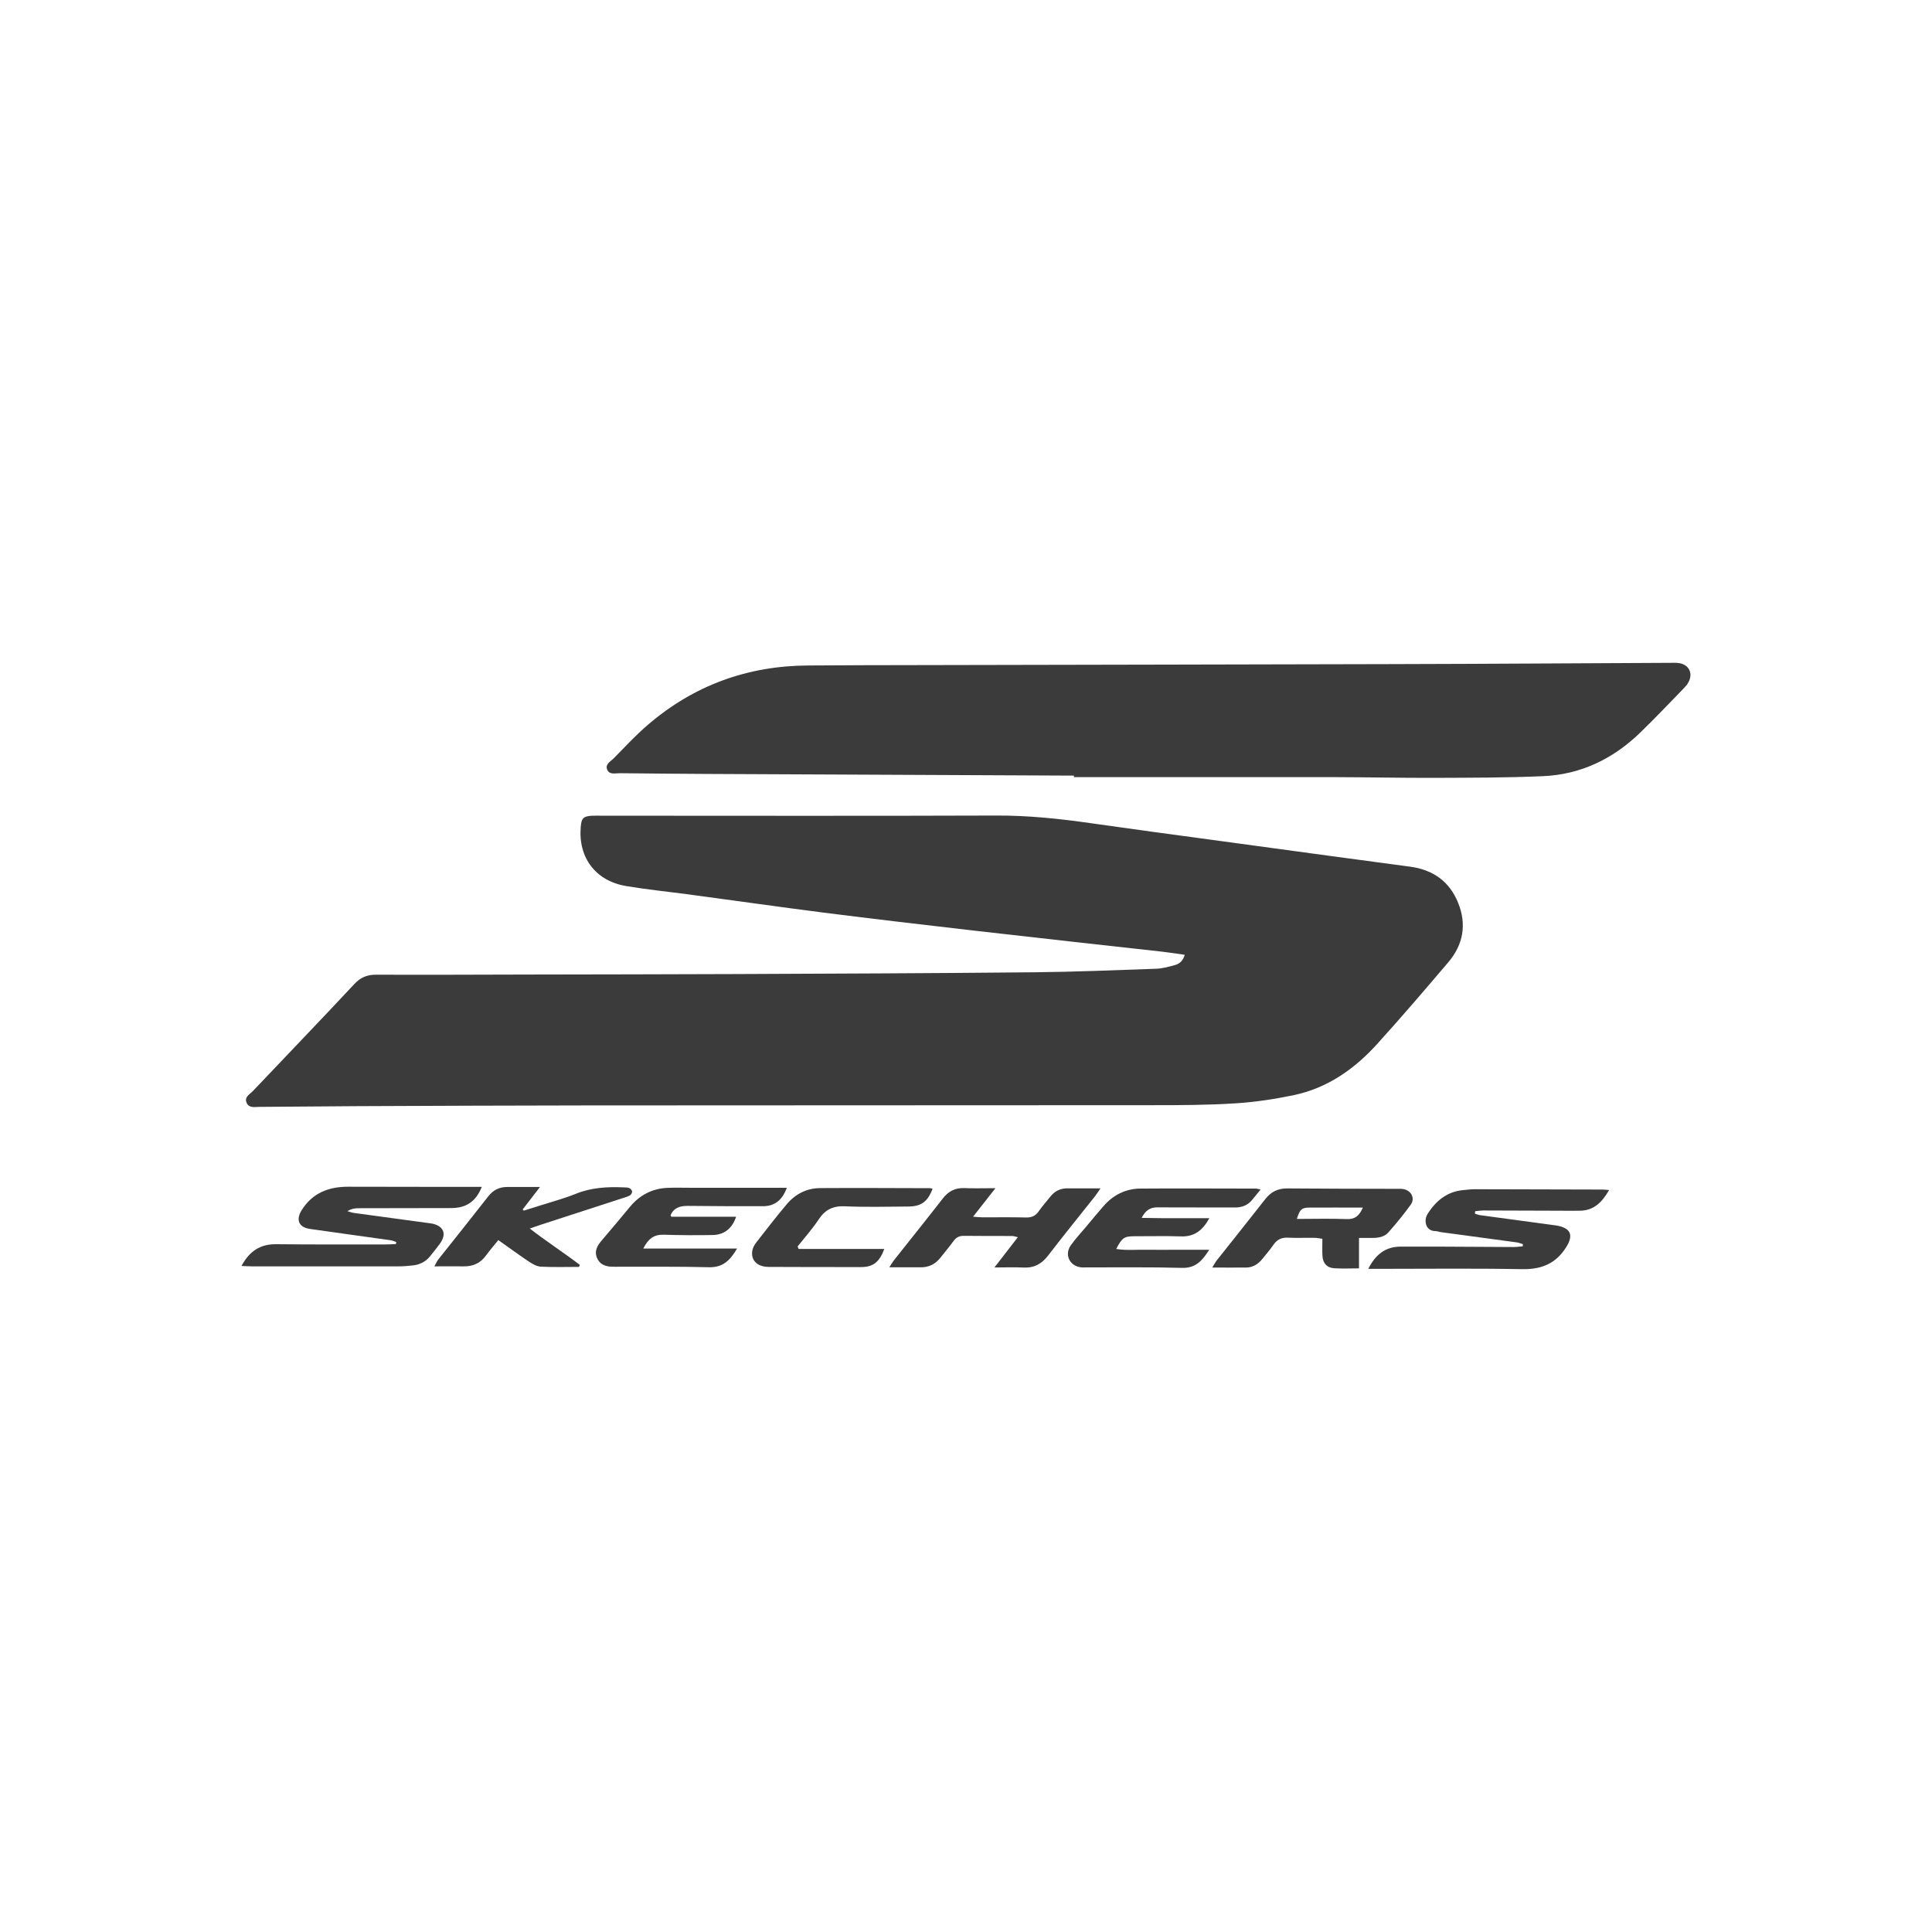 <svg width="24" height="24" viewBox="0 0 24 24" fill="none" xmlns="http://www.w3.org/2000/svg">
<g clip-path="url(#clip0_4968_57839)">
<path d="M14.717 11.861C14.623 11.848 14.534 11.833 14.445 11.823C13.665 11.736 12.885 11.651 12.105 11.561C11.48 11.489 10.855 11.416 10.231 11.337C9.67 11.265 9.11 11.185 8.549 11.11C8.292 11.076 8.035 11.05 7.779 11.007C7.4 10.944 7.182 10.655 7.214 10.274C7.223 10.161 7.248 10.138 7.362 10.133C7.402 10.132 7.442 10.133 7.482 10.133C9.112 10.133 10.742 10.137 12.373 10.131C12.769 10.129 13.16 10.17 13.55 10.226C14.047 10.297 14.544 10.364 15.041 10.431C15.539 10.499 16.036 10.566 16.533 10.634C16.861 10.678 17.189 10.723 17.516 10.766C17.801 10.804 18.008 10.95 18.114 11.217C18.222 11.484 18.177 11.736 17.99 11.955C17.701 12.295 17.411 12.634 17.111 12.965C16.828 13.279 16.49 13.517 16.069 13.605C15.831 13.654 15.59 13.691 15.348 13.706C15.007 13.728 14.663 13.729 14.32 13.729C11.972 13.731 9.625 13.73 7.277 13.732C6.332 13.733 5.387 13.737 4.443 13.741C4.036 13.743 3.63 13.748 3.223 13.75C3.165 13.75 3.094 13.769 3.064 13.7C3.031 13.627 3.103 13.594 3.141 13.554C3.56 13.111 3.984 12.672 4.4 12.226C4.48 12.139 4.563 12.107 4.679 12.108C5.313 12.111 5.946 12.107 6.58 12.106C7.437 12.104 8.294 12.104 9.151 12.1C10.383 12.095 11.614 12.09 12.846 12.078C13.352 12.073 13.858 12.052 14.364 12.034C14.442 12.031 14.52 12.009 14.597 11.988C14.65 11.973 14.695 11.938 14.717 11.862V11.861Z" fill="#3B3B3B"/>
<path d="M13.342 9.635C11.812 9.628 10.281 9.621 8.751 9.614C8.4 9.612 8.049 9.609 7.699 9.605C7.642 9.605 7.567 9.628 7.541 9.556C7.518 9.491 7.585 9.459 7.622 9.422C7.762 9.28 7.897 9.133 8.049 9.003C8.619 8.514 9.283 8.272 10.033 8.267C10.499 8.263 10.966 8.263 11.432 8.262C13.366 8.258 15.299 8.255 17.232 8.25C17.886 8.249 18.539 8.245 19.193 8.242C19.711 8.24 20.229 8.237 20.747 8.234C20.783 8.234 20.82 8.232 20.855 8.237C20.98 8.254 21.036 8.364 20.974 8.476C20.96 8.504 20.938 8.528 20.916 8.551C20.735 8.736 20.558 8.925 20.371 9.105C20.035 9.429 19.633 9.623 19.164 9.642C18.71 9.662 18.256 9.661 17.802 9.663C17.403 9.664 17.004 9.655 16.606 9.654C15.518 9.653 14.43 9.654 13.341 9.654C13.341 9.648 13.341 9.642 13.341 9.636L13.342 9.635Z" fill="#3B3B3B"/>
<path d="M18.323 15.077C18.344 15.083 18.364 15.092 18.384 15.095C18.692 15.136 19 15.178 19.308 15.22C19.328 15.222 19.347 15.226 19.367 15.23C19.517 15.266 19.542 15.352 19.46 15.486C19.332 15.695 19.152 15.77 18.909 15.766C18.319 15.755 17.73 15.762 17.14 15.762H16.997C17.087 15.586 17.207 15.488 17.395 15.486C17.554 15.486 17.713 15.486 17.873 15.486C18.183 15.488 18.494 15.49 18.805 15.491C18.842 15.491 18.879 15.485 18.916 15.482C18.916 15.473 18.917 15.464 18.918 15.456C18.894 15.449 18.871 15.438 18.846 15.434C18.531 15.391 18.215 15.348 17.899 15.306C17.876 15.303 17.852 15.293 17.829 15.293C17.707 15.292 17.684 15.158 17.734 15.08C17.837 14.917 17.974 14.804 18.173 14.784C18.224 14.779 18.276 14.773 18.328 14.773C18.854 14.774 19.38 14.775 19.906 14.777C19.93 14.777 19.953 14.781 19.989 14.783C19.903 14.932 19.802 15.038 19.626 15.04C19.538 15.041 19.45 15.041 19.363 15.04C19.052 15.039 18.741 15.038 18.43 15.037C18.395 15.037 18.36 15.043 18.325 15.046C18.324 15.056 18.323 15.066 18.322 15.075L18.323 15.077Z" fill="#3B3B3B"/>
<path d="M3 15.726C3.099 15.542 3.232 15.454 3.431 15.456C3.885 15.461 4.339 15.459 4.794 15.459C4.835 15.459 4.877 15.456 4.919 15.454C4.92 15.445 4.921 15.437 4.922 15.429C4.9 15.421 4.877 15.411 4.854 15.407C4.519 15.36 4.184 15.314 3.849 15.266C3.713 15.247 3.673 15.154 3.745 15.037C3.878 14.821 4.08 14.742 4.322 14.742C4.757 14.742 5.191 14.743 5.625 14.744C5.743 14.744 5.862 14.744 5.985 14.744C5.912 14.925 5.794 15.006 5.608 15.007C5.222 15.009 4.835 15.007 4.449 15.009C4.405 15.009 4.36 15.018 4.315 15.045C4.341 15.052 4.366 15.063 4.393 15.067C4.696 15.109 5 15.15 5.304 15.191C5.331 15.195 5.36 15.197 5.386 15.204C5.513 15.239 5.546 15.329 5.471 15.44C5.43 15.498 5.384 15.554 5.339 15.61C5.286 15.674 5.215 15.709 5.133 15.719C5.073 15.726 5.013 15.731 4.954 15.731C4.344 15.732 3.735 15.731 3.125 15.731C3.087 15.731 3.049 15.728 3.001 15.726L3 15.726Z" fill="#3B3B3B"/>
<path d="M16.882 15.38V15.756C16.772 15.756 16.669 15.762 16.567 15.754C16.481 15.747 16.433 15.689 16.428 15.601C16.424 15.534 16.427 15.466 16.427 15.389C16.392 15.384 16.362 15.377 16.332 15.377C16.22 15.375 16.108 15.38 15.997 15.375C15.916 15.371 15.862 15.401 15.817 15.466C15.774 15.529 15.724 15.586 15.676 15.645C15.626 15.705 15.562 15.745 15.481 15.746C15.347 15.747 15.211 15.746 15.059 15.746C15.083 15.707 15.097 15.68 15.115 15.657C15.315 15.404 15.518 15.152 15.716 14.898C15.788 14.805 15.874 14.762 15.992 14.763C16.446 14.767 16.9 14.767 17.355 14.768C17.382 14.768 17.411 14.766 17.438 14.772C17.532 14.792 17.58 14.885 17.526 14.963C17.44 15.083 17.346 15.197 17.249 15.307C17.2 15.364 17.126 15.378 17.052 15.378C17.001 15.378 16.95 15.378 16.882 15.378V15.38ZM16.93 15.001C16.699 15.001 16.485 15 16.271 15.001C16.17 15.001 16.148 15.021 16.11 15.142C16.318 15.142 16.524 15.136 16.73 15.144C16.829 15.148 16.884 15.107 16.93 15.001Z" fill="#3B3B3B"/>
<path d="M15.659 14.778C15.618 14.828 15.588 14.864 15.558 14.901C15.502 14.972 15.43 15 15.339 15C15.02 14.998 14.702 15.001 14.383 14.998C14.292 14.997 14.233 15.03 14.182 15.129C14.286 15.13 14.375 15.132 14.464 15.133C14.556 15.133 14.647 15.133 14.739 15.133H15.023C14.938 15.287 14.834 15.365 14.67 15.359C14.479 15.352 14.287 15.358 14.096 15.357C13.966 15.357 13.939 15.374 13.866 15.515C13.994 15.536 14.119 15.522 14.244 15.525C14.372 15.527 14.499 15.525 14.626 15.525C14.752 15.525 14.878 15.525 15.021 15.525C14.933 15.665 14.85 15.755 14.682 15.75C14.288 15.739 13.893 15.745 13.499 15.744C13.475 15.744 13.451 15.746 13.427 15.743C13.286 15.726 13.219 15.584 13.303 15.468C13.36 15.387 13.429 15.315 13.493 15.238C13.565 15.152 13.635 15.066 13.709 14.982C13.827 14.846 13.98 14.768 14.159 14.765C14.641 14.761 15.123 14.765 15.605 14.765C15.616 14.765 15.627 14.77 15.659 14.777V14.778Z" fill="#3B3B3B"/>
<path d="M7.992 15.51H9.156C9.069 15.659 8.978 15.746 8.808 15.742C8.422 15.732 8.036 15.737 7.649 15.736C7.645 15.736 7.641 15.736 7.637 15.736C7.545 15.738 7.459 15.723 7.417 15.628C7.378 15.537 7.423 15.469 7.481 15.402C7.598 15.266 7.712 15.128 7.827 14.99C7.948 14.845 8.102 14.764 8.292 14.756C8.387 14.752 8.483 14.755 8.578 14.755C8.937 14.755 9.295 14.755 9.653 14.755H9.774C9.718 14.909 9.622 14.984 9.477 14.984C9.166 14.984 8.855 14.984 8.545 14.98C8.449 14.979 8.372 15.002 8.33 15.095C8.332 15.1 8.333 15.104 8.335 15.107C8.337 15.11 8.34 15.115 8.342 15.115C8.607 15.115 8.874 15.115 9.144 15.115C9.095 15.262 8.995 15.34 8.851 15.342C8.648 15.345 8.445 15.345 8.242 15.338C8.121 15.335 8.051 15.391 7.991 15.51H7.992Z" fill="#3B3B3B"/>
<path d="M12.366 14.76C12.264 14.889 12.182 14.994 12.088 15.114C12.137 15.118 12.167 15.122 12.196 15.122C12.38 15.123 12.563 15.119 12.746 15.124C12.818 15.126 12.865 15.103 12.905 15.045C12.948 14.983 12.999 14.926 13.046 14.867C13.101 14.796 13.172 14.761 13.263 14.762C13.392 14.763 13.522 14.762 13.671 14.762C13.638 14.809 13.62 14.839 13.598 14.866C13.405 15.109 13.209 15.351 13.02 15.597C12.94 15.701 12.845 15.753 12.713 15.746C12.603 15.74 12.492 15.745 12.353 15.745C12.459 15.608 12.547 15.494 12.644 15.369C12.613 15.362 12.593 15.354 12.572 15.354C12.373 15.353 12.174 15.355 11.974 15.352C11.916 15.351 11.878 15.371 11.844 15.418C11.793 15.488 11.736 15.555 11.682 15.624C11.618 15.705 11.536 15.745 11.433 15.743C11.311 15.742 11.19 15.743 11.047 15.743C11.077 15.698 11.092 15.671 11.111 15.648C11.311 15.395 11.514 15.143 11.711 14.889C11.781 14.799 11.863 14.755 11.977 14.759C12.096 14.764 12.215 14.76 12.365 14.76L12.366 14.76Z" fill="#3B3B3B"/>
<path d="M7.193 15.738C7.034 15.738 6.876 15.743 6.718 15.735C6.666 15.732 6.613 15.7 6.567 15.67C6.442 15.586 6.321 15.497 6.19 15.405C6.136 15.472 6.084 15.532 6.038 15.595C5.969 15.691 5.877 15.733 5.76 15.731C5.645 15.73 5.53 15.731 5.396 15.731C5.418 15.692 5.427 15.669 5.442 15.649C5.65 15.387 5.859 15.126 6.065 14.862C6.126 14.783 6.203 14.745 6.301 14.745C6.427 14.745 6.553 14.745 6.708 14.745C6.625 14.854 6.559 14.939 6.493 15.024C6.497 15.029 6.502 15.034 6.506 15.039C6.581 15.016 6.656 14.993 6.73 14.969C6.87 14.924 7.014 14.886 7.15 14.831C7.344 14.752 7.544 14.741 7.748 14.75C7.771 14.751 7.797 14.75 7.818 14.759C7.833 14.765 7.851 14.786 7.852 14.801C7.854 14.817 7.84 14.841 7.826 14.849C7.799 14.865 7.767 14.873 7.737 14.883C7.396 14.994 7.056 15.104 6.715 15.215C6.677 15.227 6.641 15.241 6.581 15.261C6.792 15.425 7.004 15.561 7.203 15.713C7.2 15.721 7.196 15.729 7.192 15.738H7.193Z" fill="#3B3B3B"/>
<path d="M9.92 15.515H10.985C10.924 15.68 10.845 15.74 10.695 15.74C10.312 15.74 9.93 15.74 9.547 15.738C9.406 15.737 9.324 15.654 9.346 15.534C9.352 15.501 9.37 15.466 9.391 15.439C9.516 15.278 9.64 15.118 9.771 14.962C9.878 14.834 10.019 14.76 10.188 14.759C10.642 14.756 11.096 14.759 11.551 14.76C11.562 14.76 11.573 14.764 11.585 14.767C11.522 14.931 11.443 14.988 11.276 14.988C11.017 14.989 10.757 14.997 10.499 14.985C10.35 14.978 10.251 15.025 10.17 15.148C10.092 15.266 9.996 15.373 9.908 15.484C9.912 15.494 9.917 15.505 9.921 15.515L9.92 15.515Z" fill="#3B3B3B"/>
</g>
<defs>
<clipPath id="clip0_4968_57839">
<rect width="18" height="7.532" fill="white" transform="translate(3 8.234)"/>
</clipPath>
</defs>
</svg>

